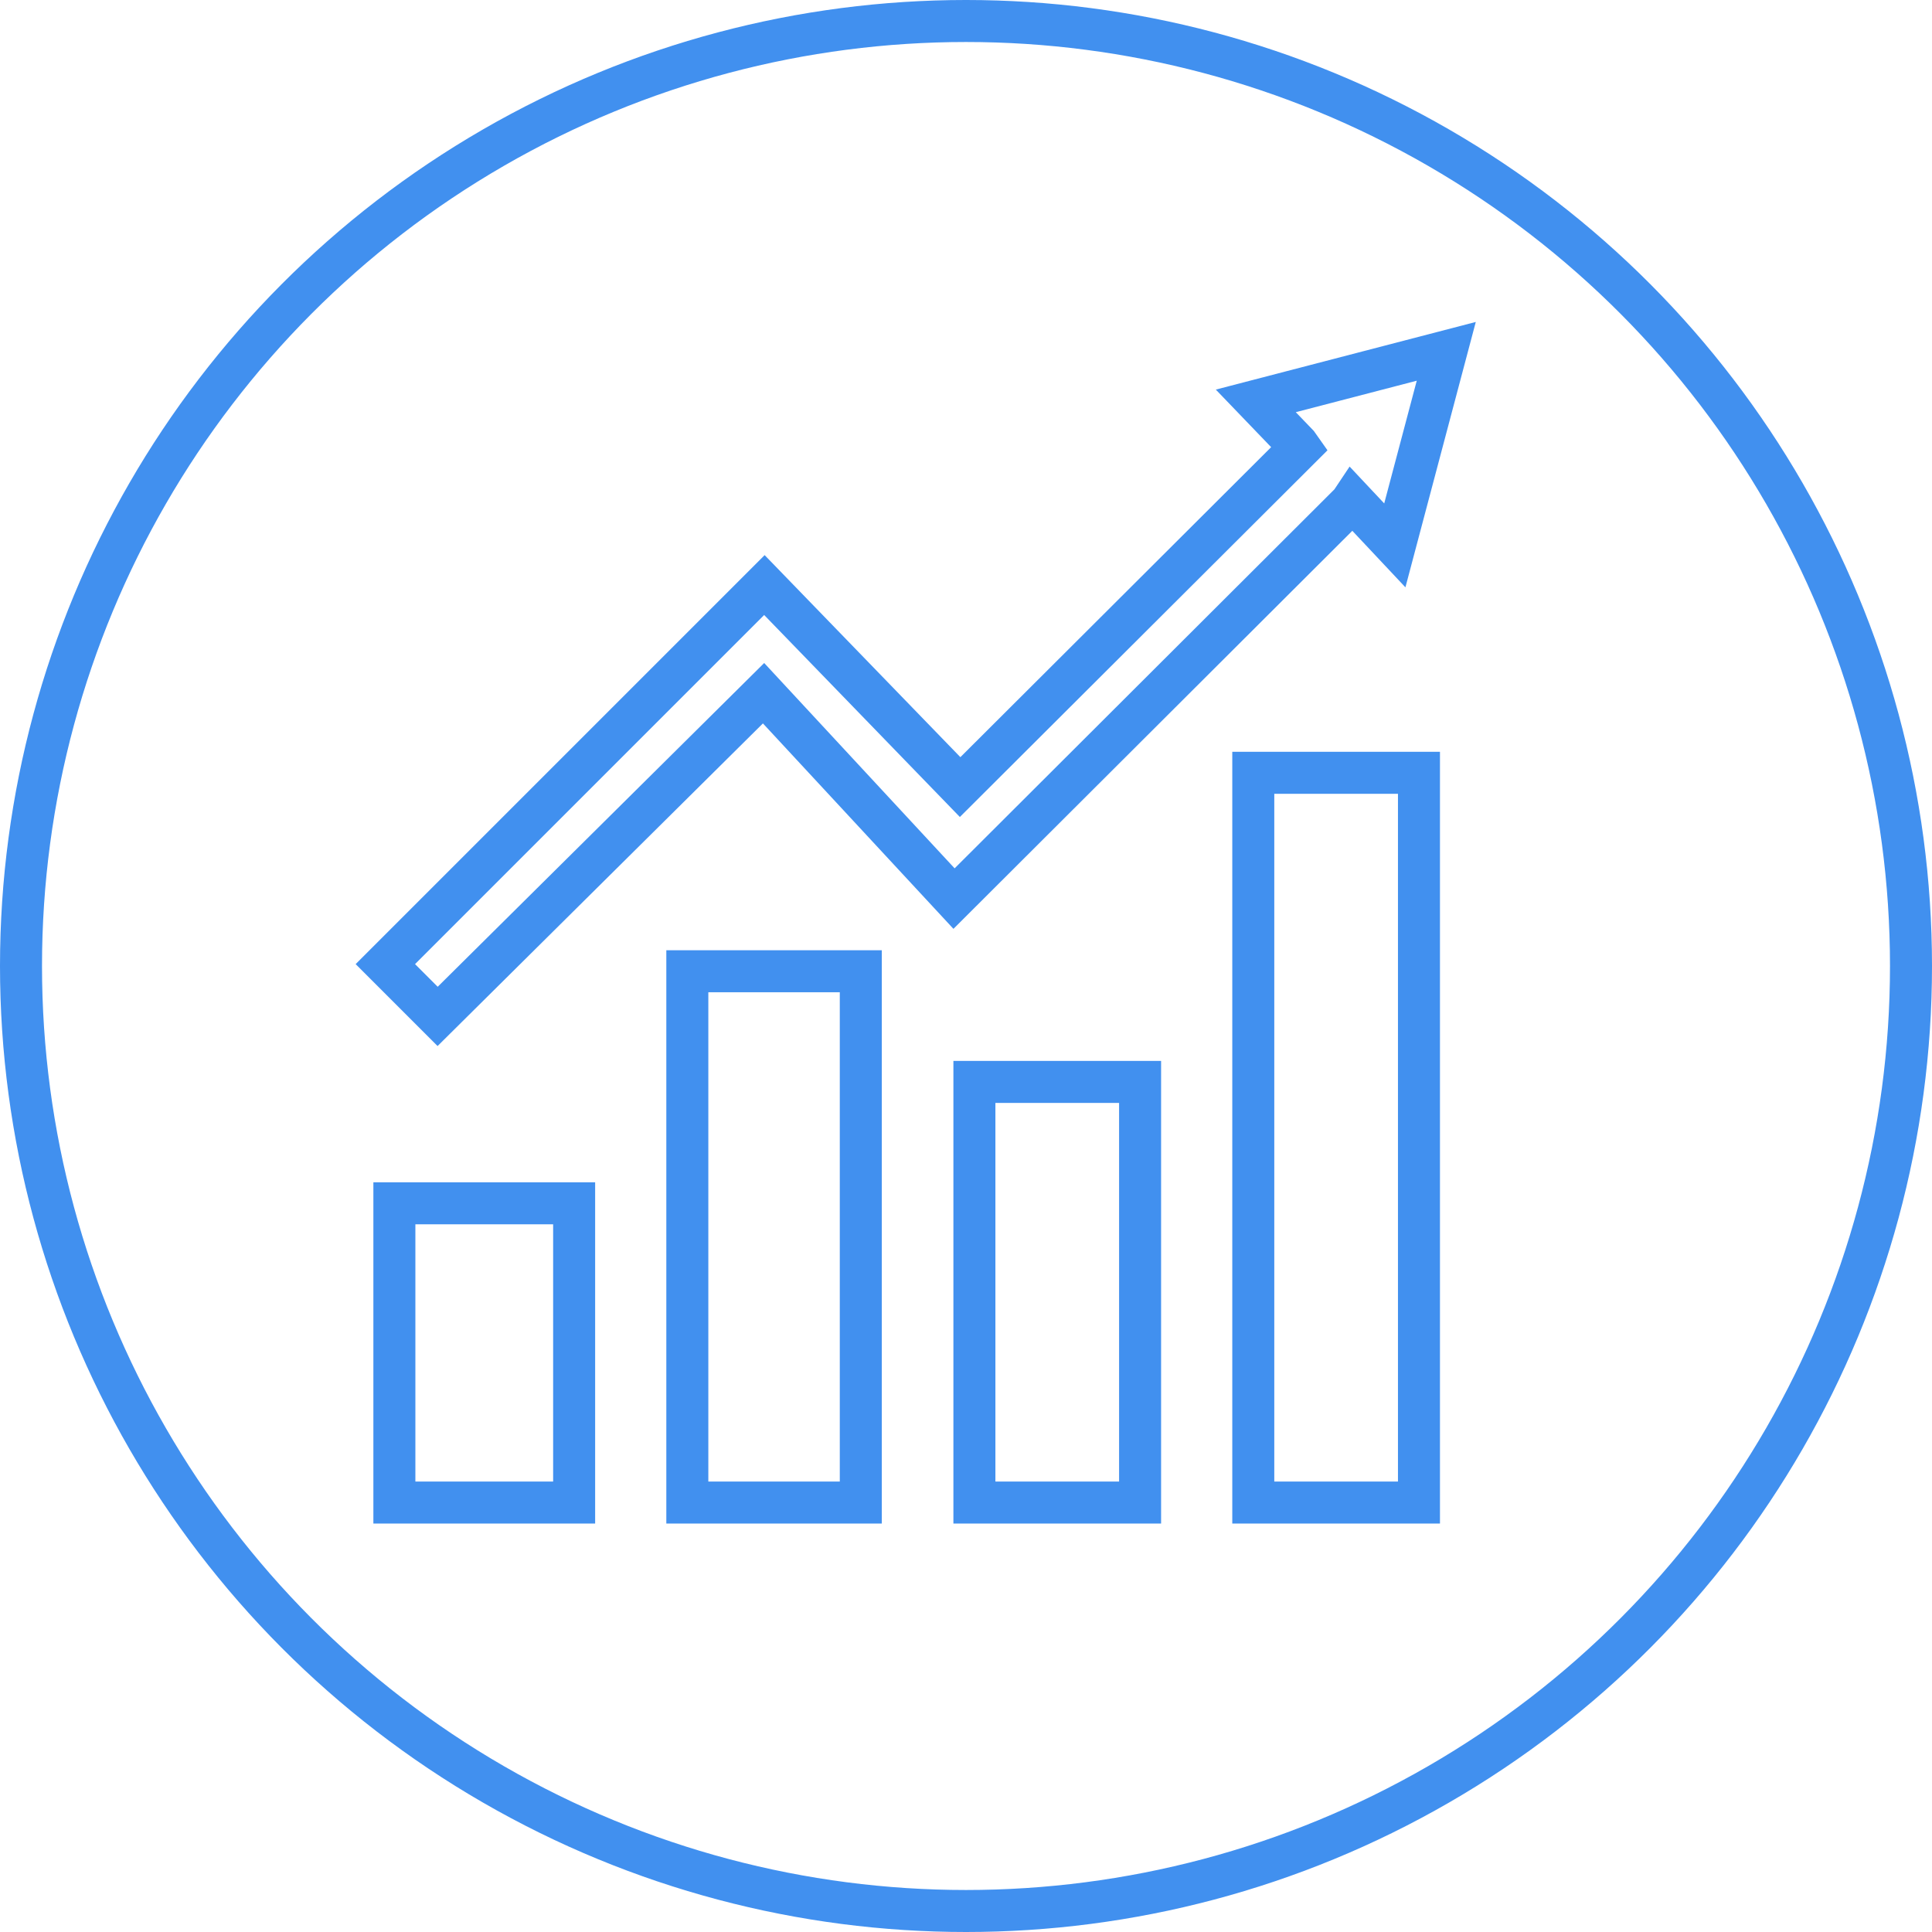 <svg xmlns="http://www.w3.org/2000/svg" id="Layer_2" viewBox="0 0 92 92"><defs><style>.cls-1{fill:none;stroke:#4190ef;stroke-miterlimit:10;stroke-width:2px;}</style></defs><g id="Layer_1-2"><rect class="cls-1" x="18.78" y="57.3" width="8.56" height="14.25"></rect><rect class="cls-1" x="32.73" y="46.25" width="8.26" height="25.3"></rect><rect class="cls-1" x="46.4" y="51.52" width="7.89" height="20.03"></rect><rect class="cls-1" x="59.68" y="36.8" width="7.89" height="34.75"></rect><polygon class="cls-1" points="61.79 21.16 59.8 19.09 68.87 16.73 66.42 25.97 64.4 23.82 64.32 23.94 45.43 42.79 36.36 33.01 20.84 48.4 18.35 45.91 36.4 27.86 45.72 37.48 61.91 21.33 61.79 21.16"></polygon><circle class="cls-1" cx="46" cy="46" r="45"></circle></g></svg>